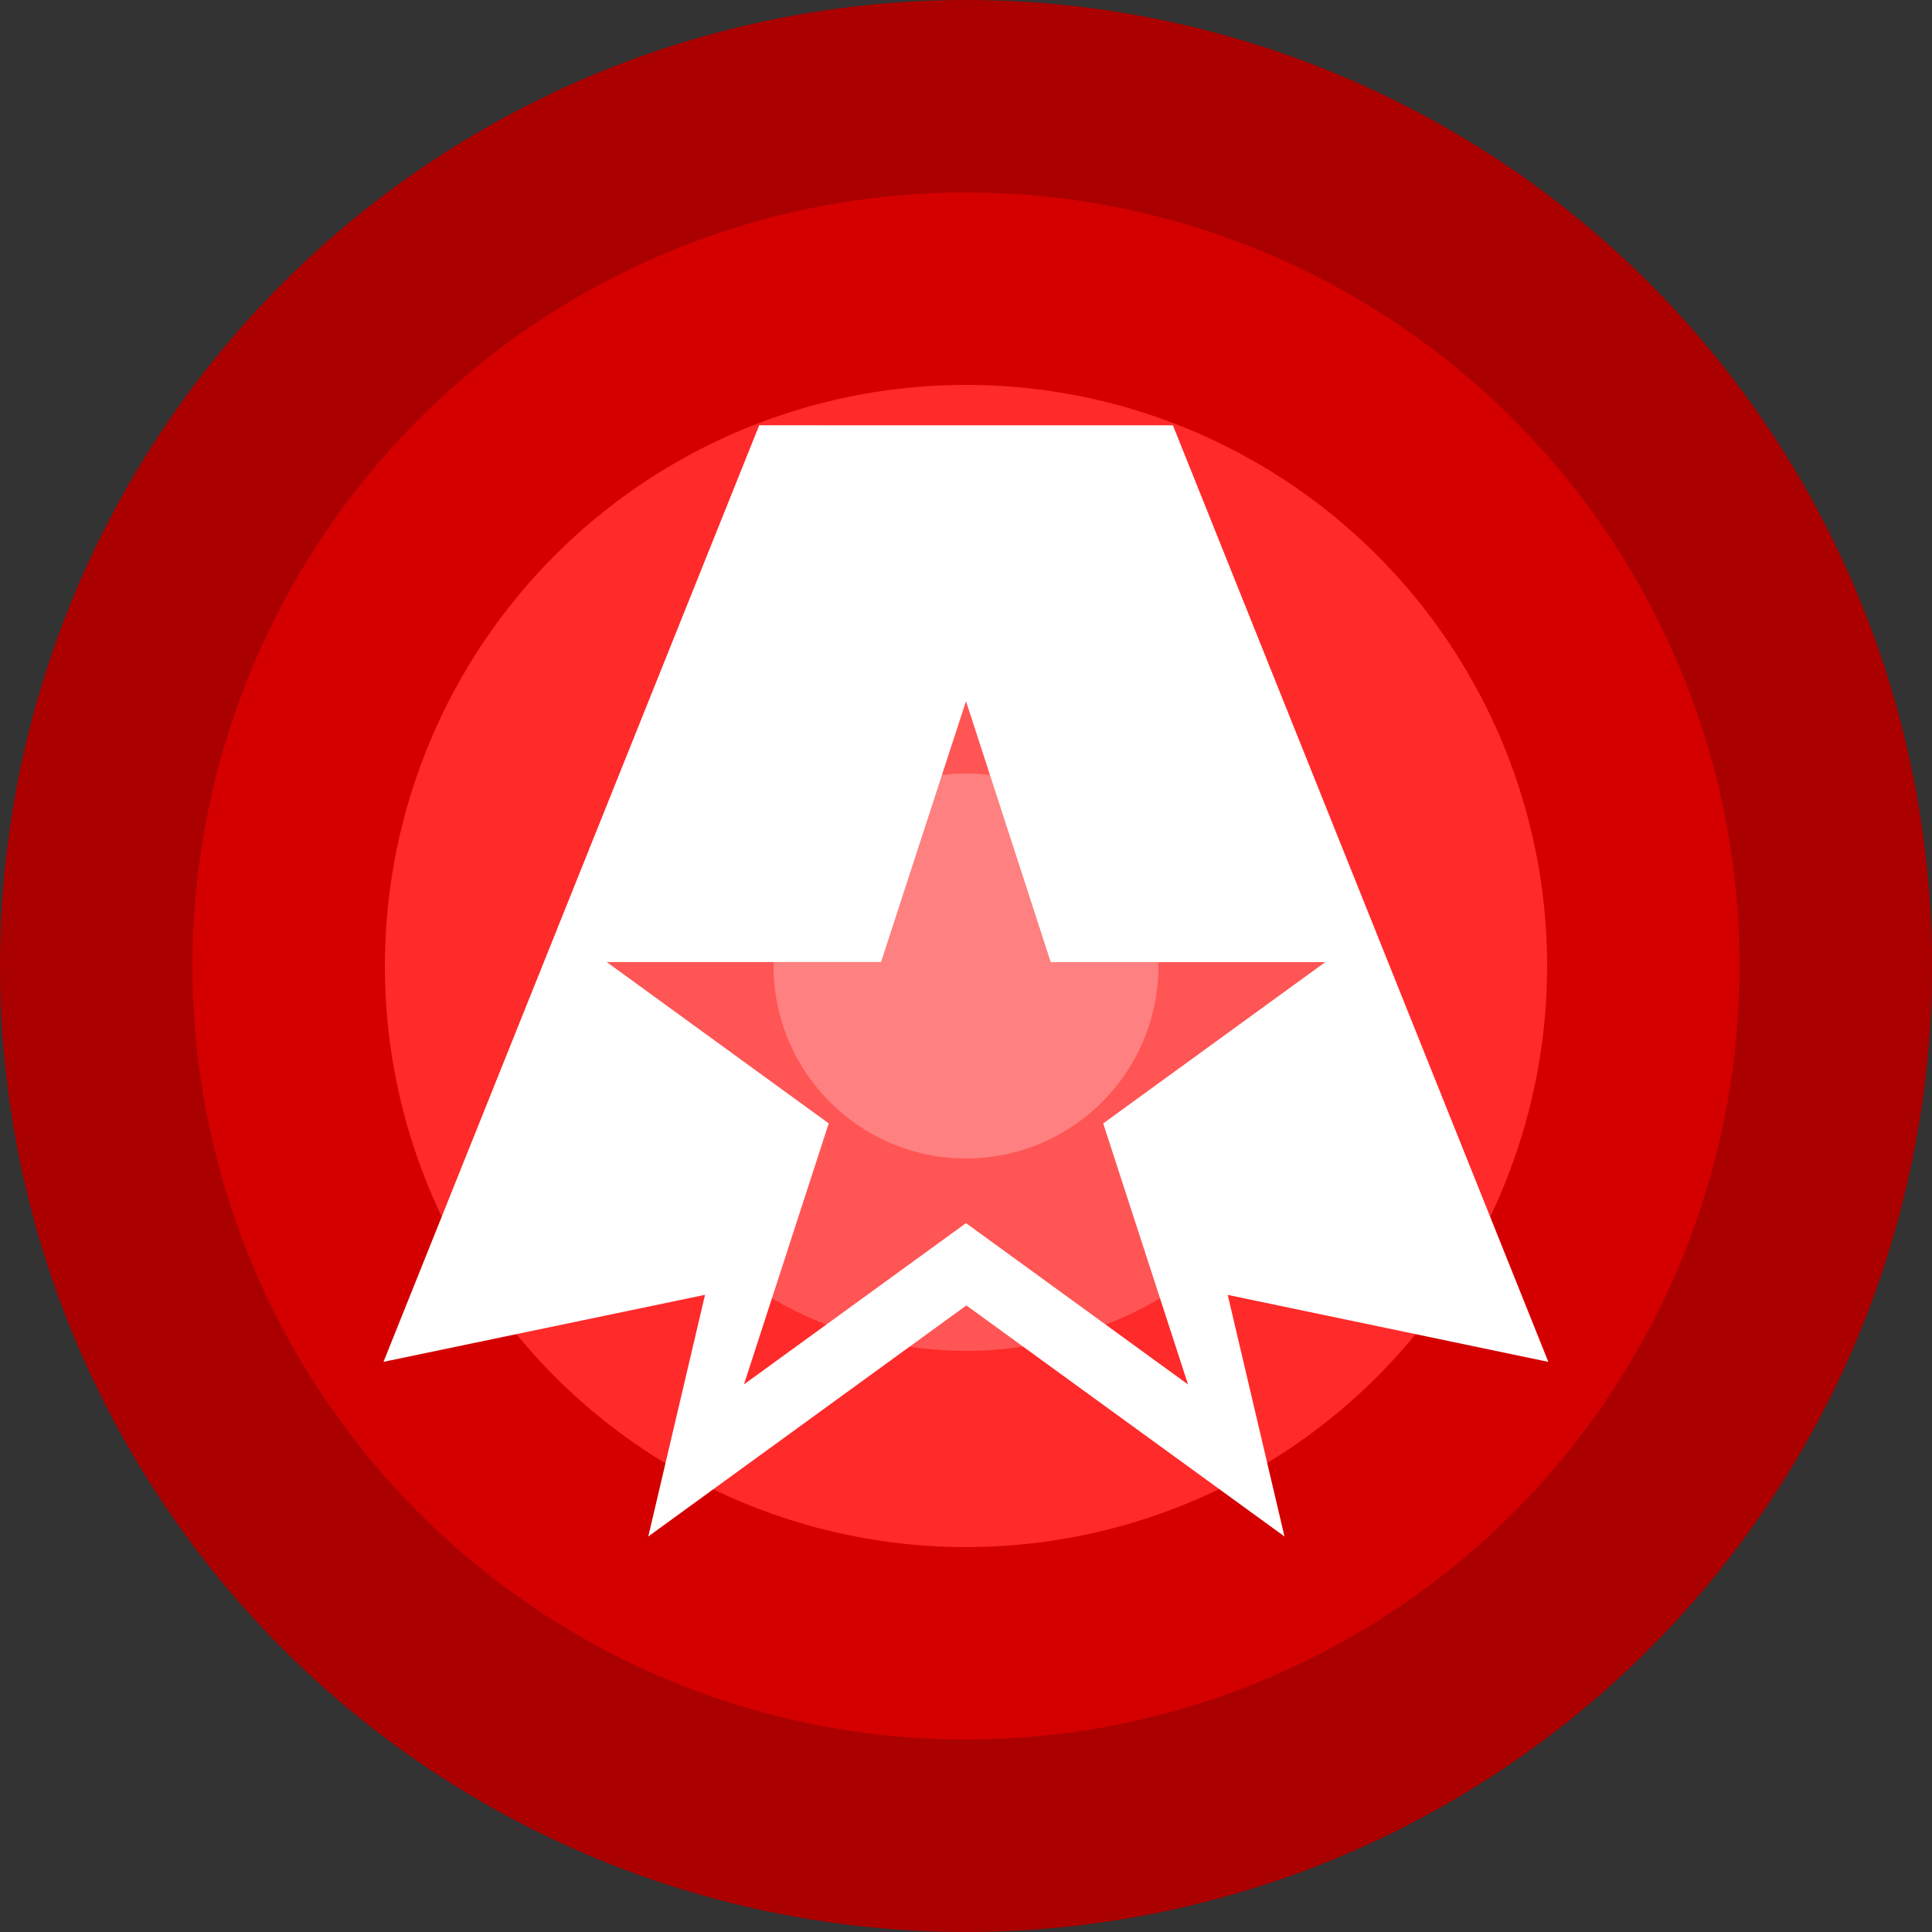 <?xml version="1.0" encoding="UTF-8"?>
<svg width="512" height="512" version="1.1" xmlns="http://www.w3.org/2000/svg">
    <rect width="100%" height="100%" fill="#333333" stroke="none"/>
    <circle cx="256" cy="256" r="256" fill="#a00"/>
    <circle cx="256" cy="256" r="205" fill="#d40000"/>
    <circle cx="256" cy="256" r="154" fill="#ff2a2a"/>
    <circle cx="256" cy="256" r="102" fill="#f55"/>
    <circle cx="256" cy="256" r="51" fill="#ff8080"/>
    <path d="m201.2 112.7-99.57 248.2 85.21-17.76-15.04 64.04 84.3-61.23 84.3 61.23-15.04-64.02 84.96 17.75-99.49-248.2zm54.8 73.11 22.46 69.17h72.74l-58.84 42.74 22.48 69.18-58.84-42.76-58.84 42.74 22.46-69.17-58.84-42.76h72.7z" fill="#fff"/>
</svg>
